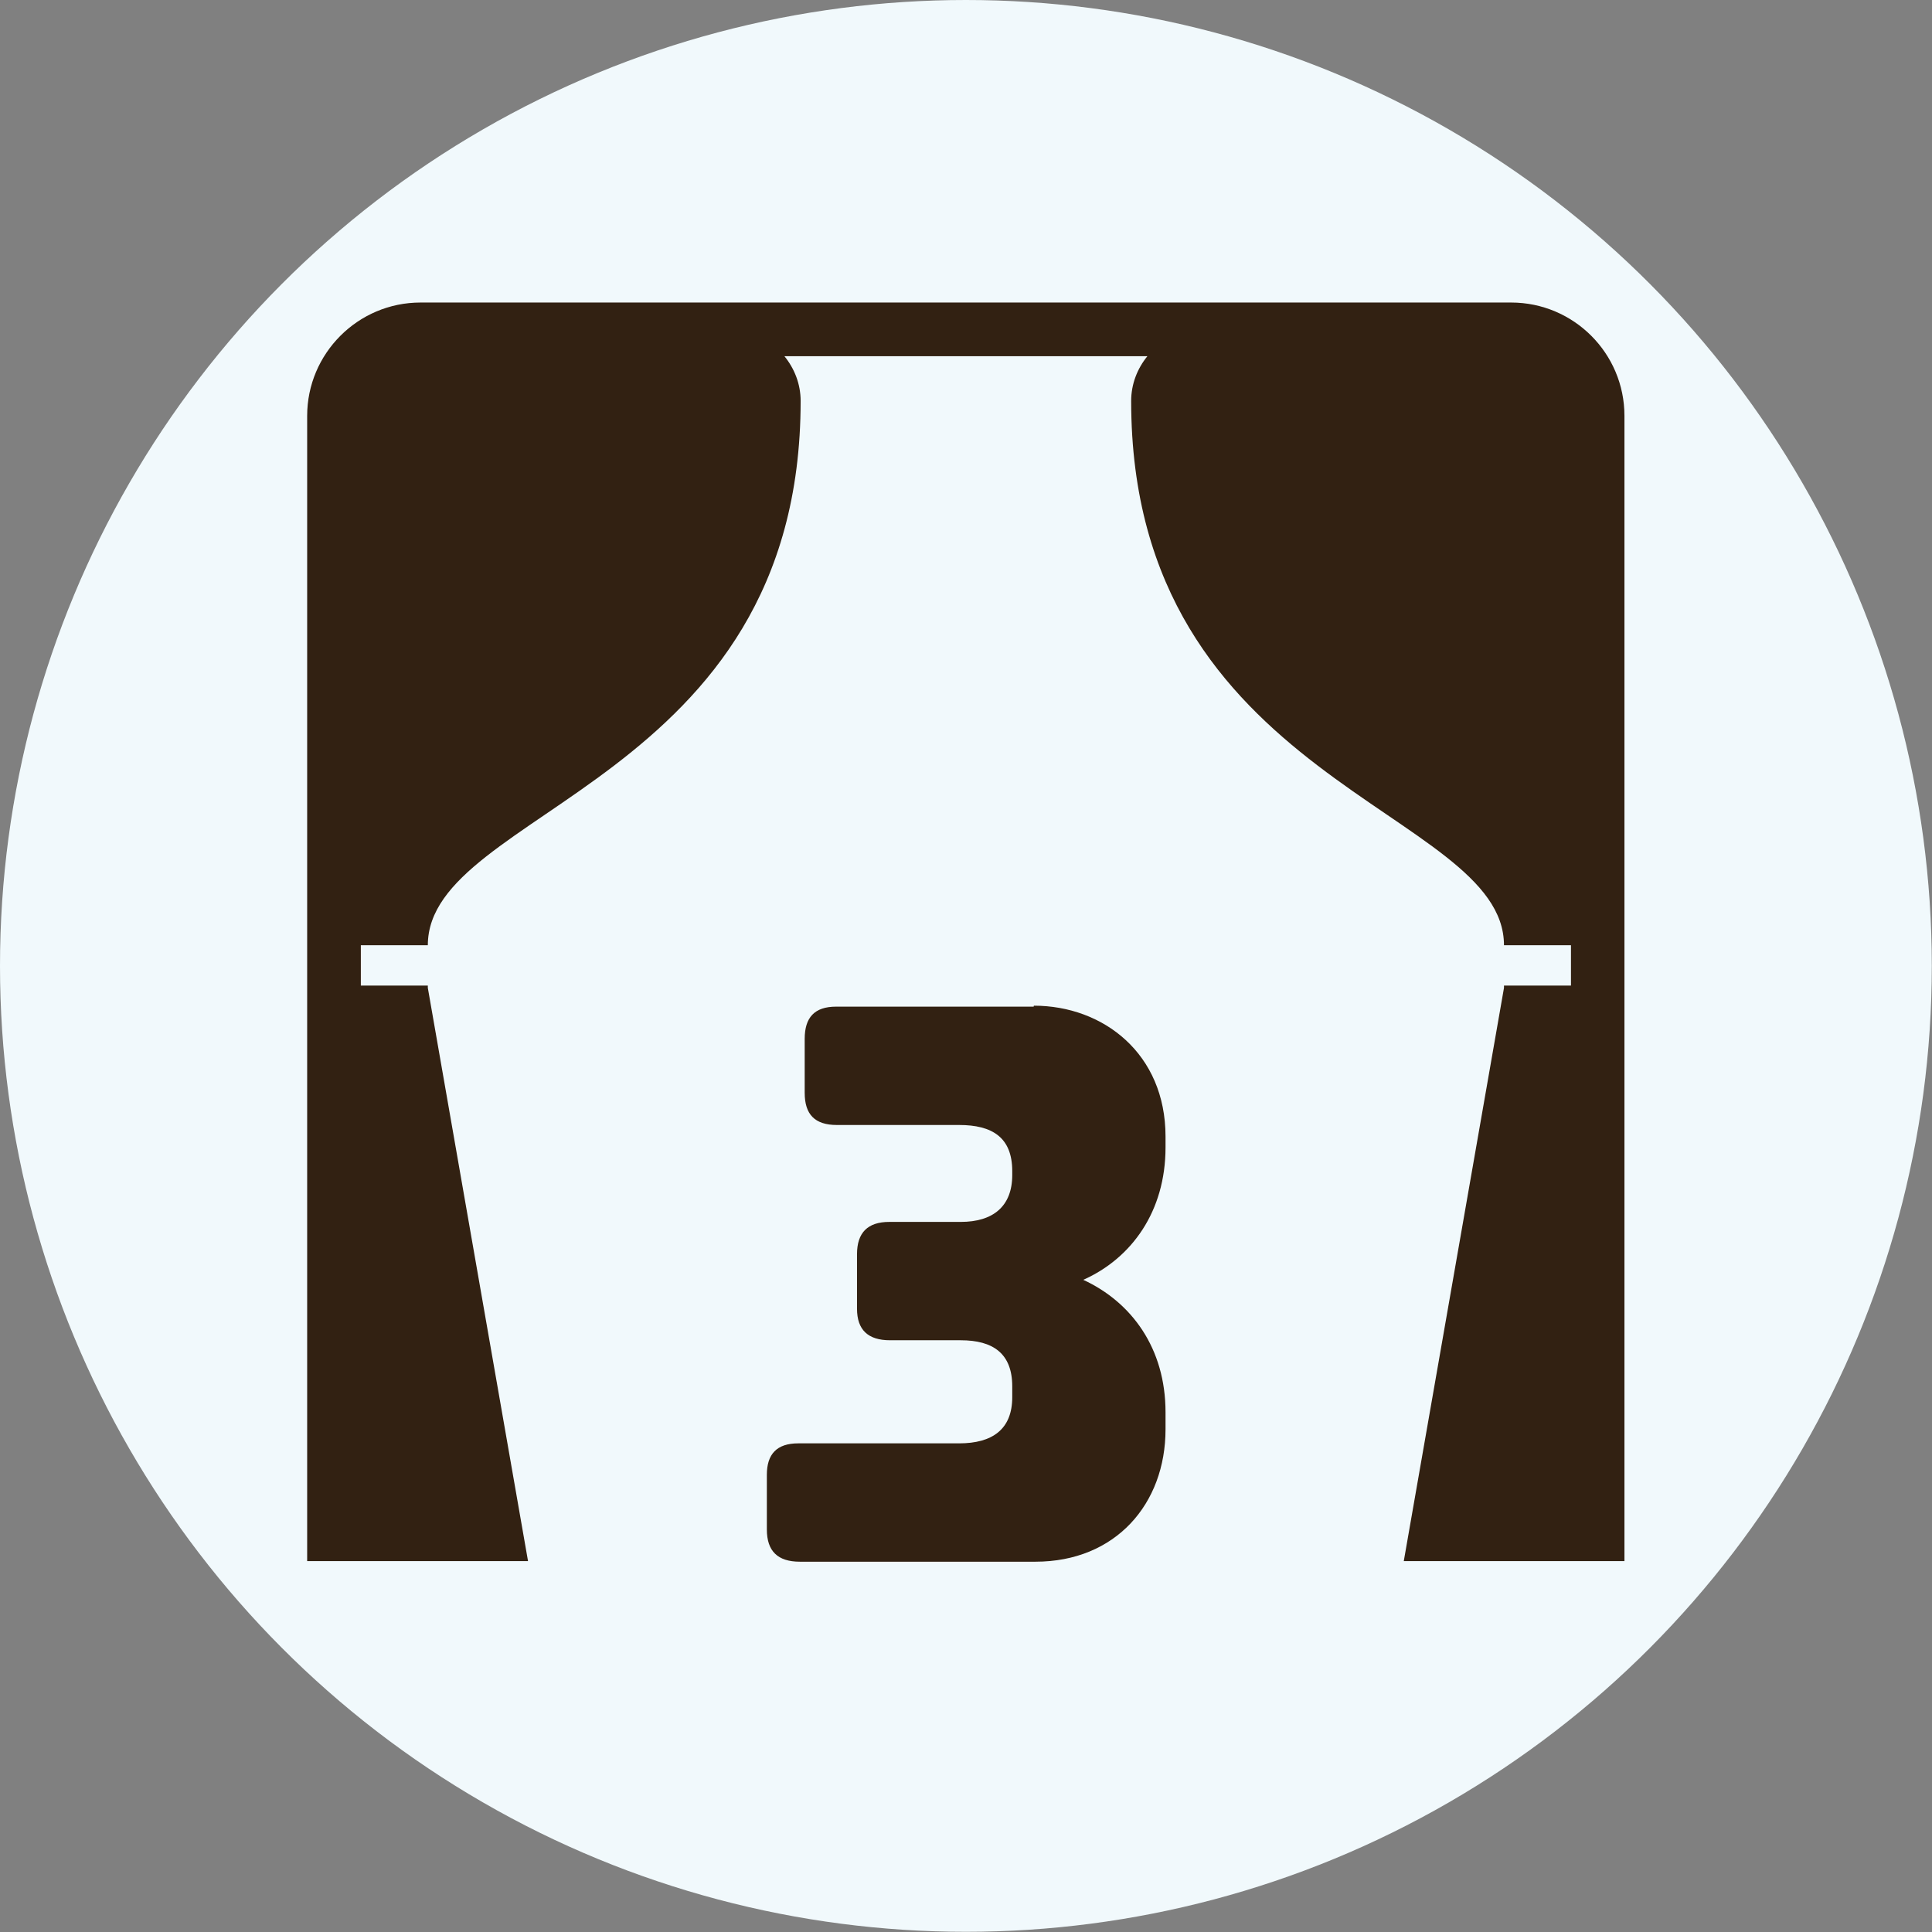 <?xml version="1.0" encoding="UTF-8"?>
<svg xmlns="http://www.w3.org/2000/svg" id="Ebene_1" viewBox="0 0 100.07 100.07">
  <rect x="0" y="0" width="100.07" height="100.07" fill="#808080" stroke="none"/>
  <defs>
    <style>.cls-1{fill:#322112;}.cls-2{fill:#f1f9fc;}</style>
  </defs>
  <circle class="cls-2" cx="50.03" cy="50.03" r="50.03"></circle>
  <path class="cls-1" d="M78.29,15.67H21.78c-3.24,0-5.87,2.64-5.87,5.87v59.32h2.78s8.66,0,8.66,0l-5.19-29.69v-.12h-3.47v-2.09h3.47c0-7.05,19.31-8.38,19.31-28.19,0-.88-.32-1.68-.84-2.32h18.8c-.52.64-.84,1.44-.84,2.32,0,19.81,19.31,21.14,19.31,28.19h3.47v2.09h-3.47v.12l-5.19,29.69h8.65s2.78,0,2.78,0V21.54c0-3.24-2.63-5.87-5.87-5.87Z"></path>
  <path class="cls-1" d="M53.54,52.14h-10.23c-1.12,0-1.63.56-1.63,1.67v2.79c0,1.12.52,1.67,1.67,1.67h6.33c1.71,0,2.75.64,2.75,2.39v.2c0,1.63-1,2.43-2.67,2.43h-3.7c-1.12,0-1.67.56-1.67,1.67v2.83c0,1.08.56,1.63,1.71,1.63h3.66c1.67,0,2.67.68,2.67,2.39v.56c0,1.67-1.04,2.39-2.75,2.39h-8.33c-1.12,0-1.63.56-1.63,1.63v2.83c0,1.12.56,1.67,1.71,1.67h12.2c4.15,0,6.74-2.99,6.74-6.86v-.88c0-3.31-1.75-5.7-4.26-6.86,2.51-1.12,4.26-3.55,4.26-6.86v-.56c0-4.3-3.23-6.78-6.82-6.78Z"></path>
</svg>
